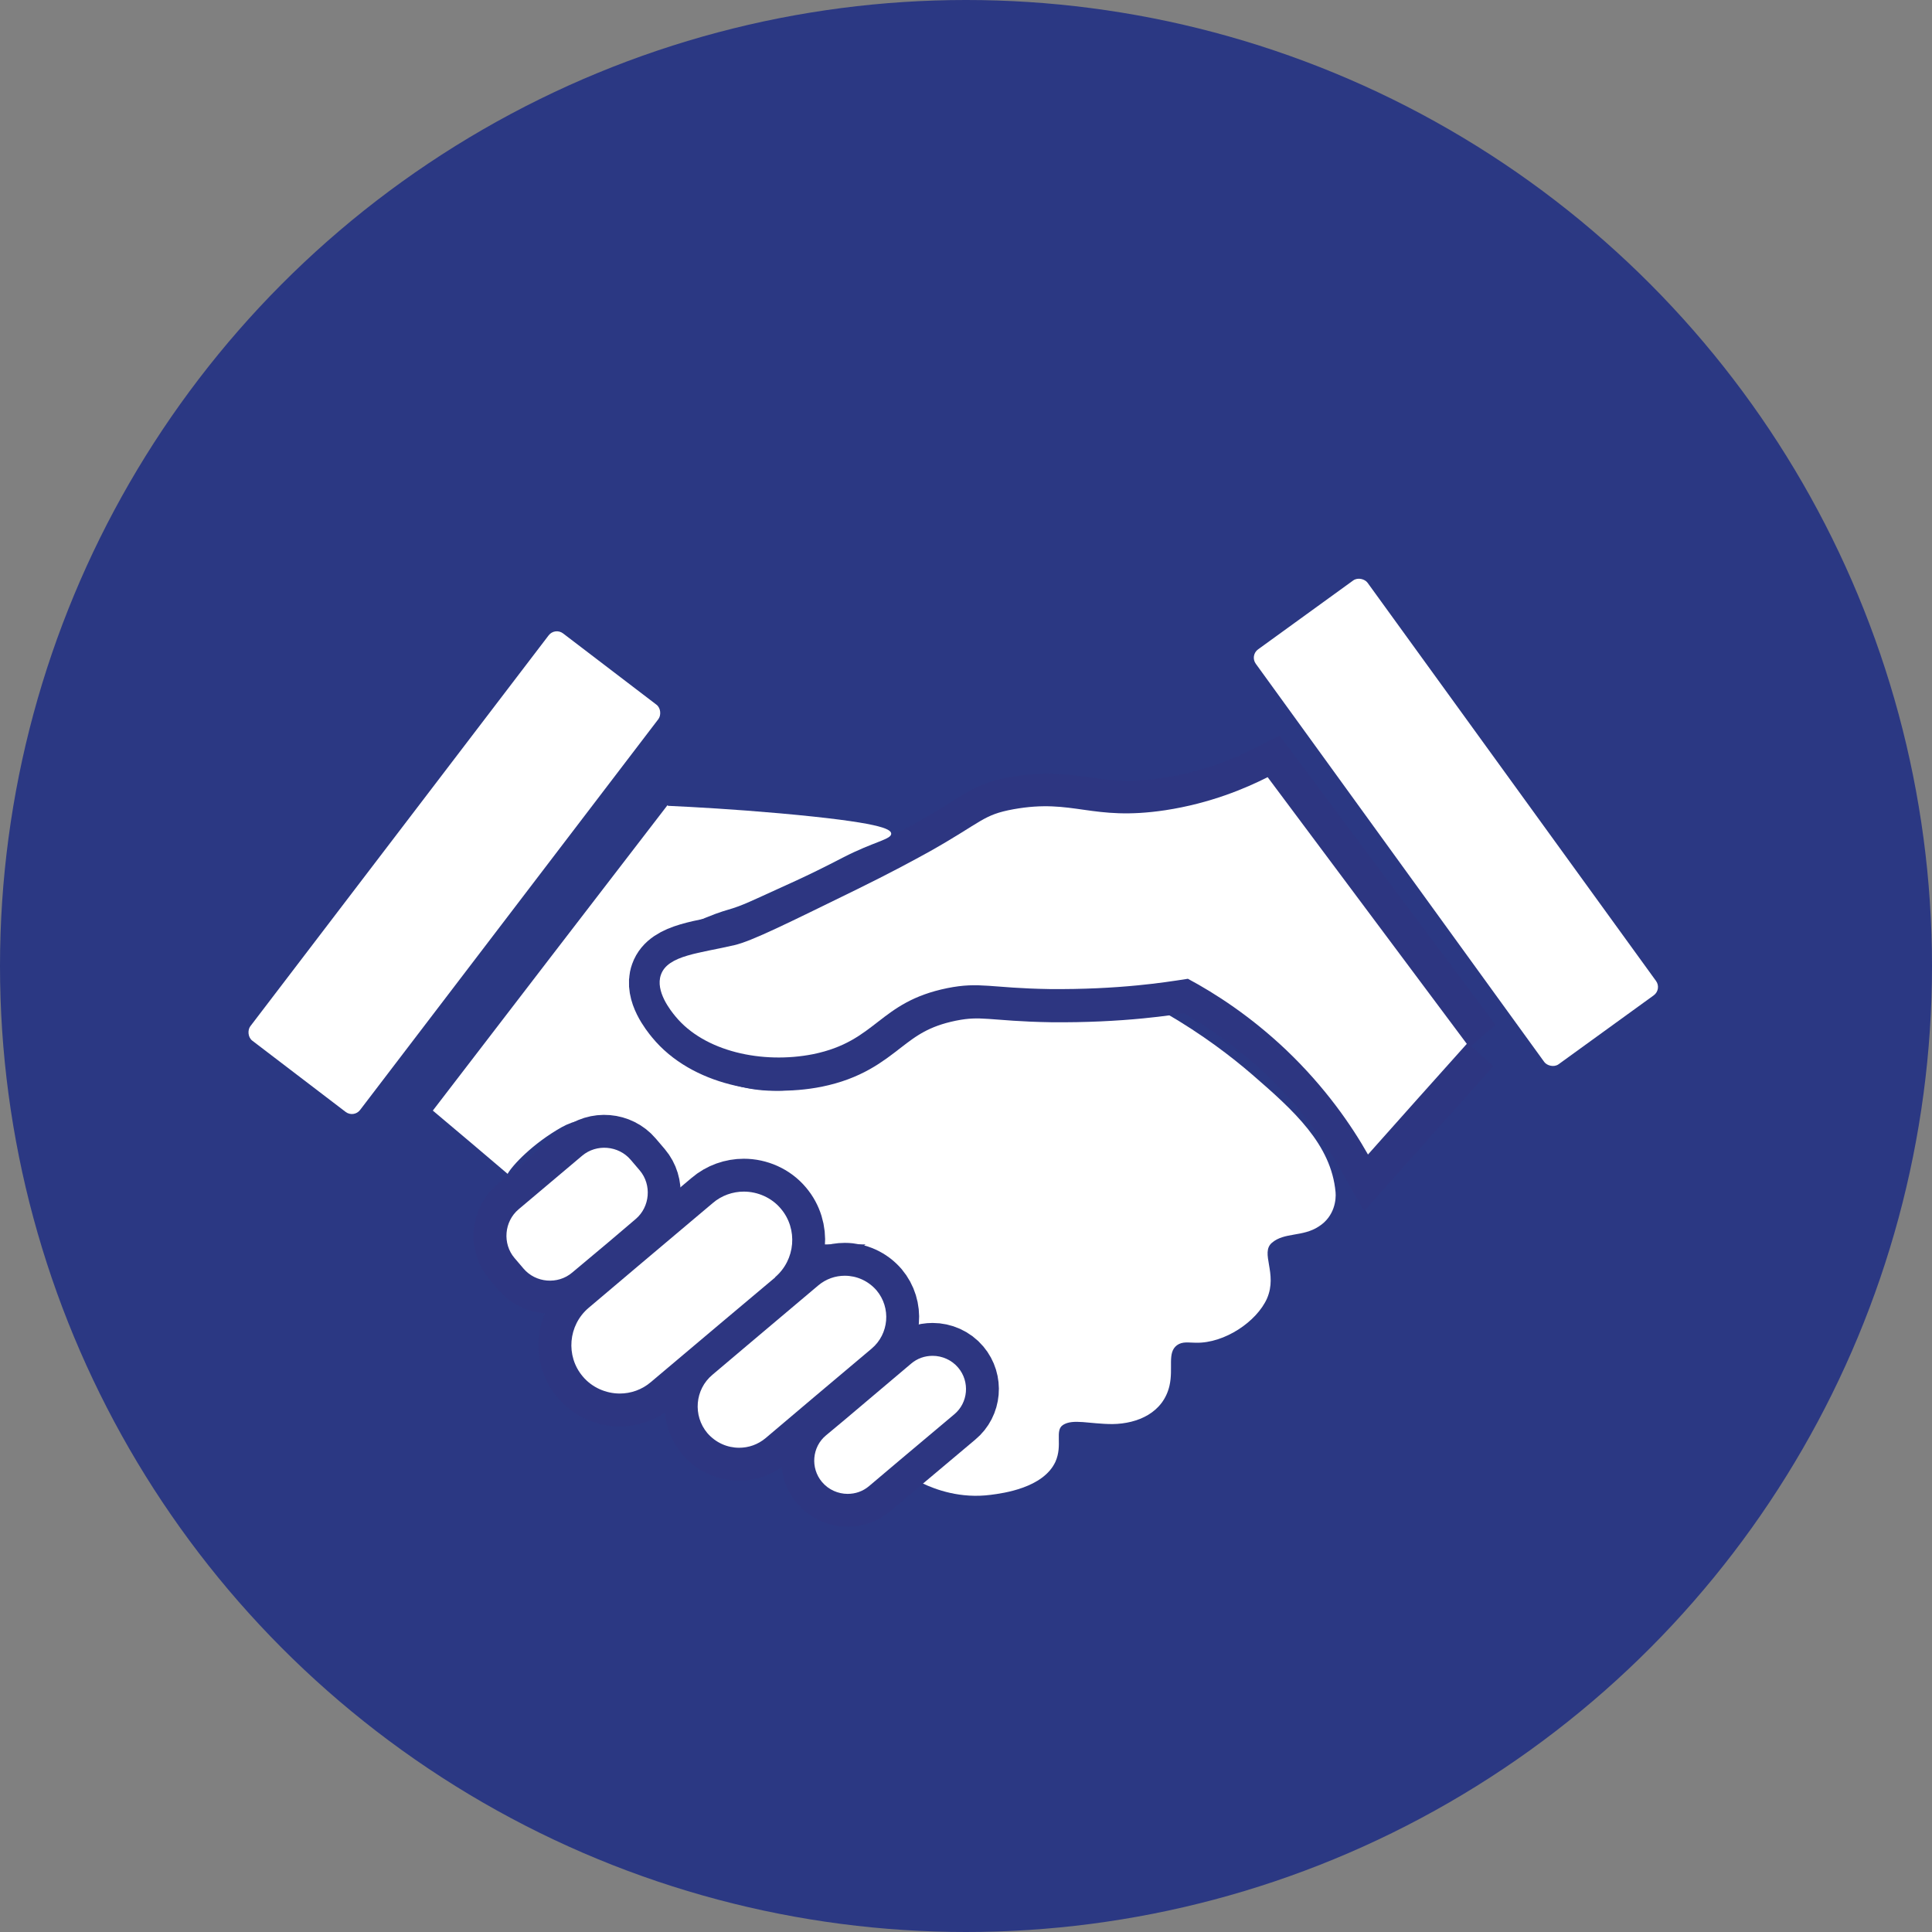 <?xml version="1.0" encoding="UTF-8"?><svg id="Layer_1" xmlns="http://www.w3.org/2000/svg" width=".86in" height=".86in" viewBox="0 0 62 62"><rect x="0" y="0" width="62" height="62" fill="#808080" stroke="none"/><defs><style>.cls-1{fill:#2d3681;}.cls-1,.cls-2{stroke:#2d3681;stroke-miterlimit:10;stroke-width:2.11px;}.cls-2{fill:none;}.cls-3{fill:#fff;}.cls-3,.cls-4{stroke-width:0px;}.cls-4{fill:#2b3883;}</style></defs><circle class="cls-4" cx="31" cy="31" r="31"/><rect class="cls-3" x="12.37" y="19.79" width="4.43" height="16.44" rx=".33" ry=".33" transform="translate(19.98 -3.11) rotate(37.35)"/><path class="cls-3" d="M21.44,25.86c.87.04,2.11.11,3.58.24,3.22.29,3.57.5,3.58.65.01.19-.54.25-1.55.77-1.25.65-1.8.87-2.73,1.3-1.13.52-.73.21-2.12.82-1.18.52-1.48,1.02-1.59,1.22-.08.15-.34.69-.2,1.34.14.69.64,1.09,1.22,1.55.46.36,1.23.96,2.4,1.18,1.7.31,3.12-.41,3.82-.77,1.31-.67,1.27-1.13,2.4-1.51.88-.3,1.51-.22,2.81-.16,1.03.04,2.5.07,4.31,0,1.23.71,2.16,1.43,2.81,1.99,1.34,1.16,2.54,2.24,2.68,3.78.02.22-.02.77-.54,1.1-.52.34-1.1.18-1.5.52-.39.33.19.98-.16,1.79-.33.74-1.36,1.44-2.28,1.42-.23,0-.43-.05-.61.08-.32.24-.11.73-.24,1.3-.2.86-1.01,1.22-1.83,1.23-.73,0-1.27-.18-1.59.03-.27.18,0,.64-.24,1.18-.39.84-1.68,1.01-2.07,1.06-.98.13-1.78-.17-2.2-.37,2.9-2.61,2.13-3.76,1.67-4.31-.5-.6-1.43,0-2.04-.82s-.19-1.34-.81-1.82c-.68-.53-1.43-.25-2.2-.58-.61-.26-.1-1.4-.81-1.86-.9-.59-3.07-.69-3.97.25-.54.56.02-1.37-.8-2.01-.78-.61-1.82-.72-2.61-.28-.94.53-1.59,1.23-1.74,1.5-.8-.68-1.6-1.36-2.4-2.03,2.51-3.27,5.02-6.54,7.53-9.8Z"/><path class="cls-1" d="M20.4,39.12l-.87.74h0l-1.17.98c-.46.39-1.17.33-1.56-.13l-.29-.34c-.39-.46-.33-1.17.13-1.56l.7-.59,1.34-1.13c.46-.39,1.17-.33,1.56.13l.29.34c.39.46.33,1.17-.13,1.56Z"/><path class="cls-1" d="M24.88,40.99l-1.82,1.53-2.17,1.83c-.29.25-.65.37-1,.37-.44,0-.89-.19-1.19-.55-.55-.65-.47-1.64.19-2.2l1.62-1.37,2.36-1.99c.29-.25.65-.37,1-.37.44,0,.89.19,1.19.55.55.65.47,1.64-.19,2.2Z"/><path class="cls-1" d="M27.97,43.28l-1.84,1.55-1.56,1.32c-.25.21-.55.31-.85.31-.38,0-.75-.16-1.02-.47-.47-.56-.4-1.4.16-1.87l1.1-.93,2.3-1.94c.25-.21.55-.31.85-.31.38,0,.75.16,1.02.47.47.56.4,1.4-.16,1.87Z"/><path class="cls-1" d="M30.62,45.39l-1.76,1.48-.97.82c-.2.17-.44.25-.69.25-.3,0-.61-.13-.82-.38-.38-.45-.32-1.13.13-1.5l.6-.5,2.13-1.8c.2-.17.44-.25.69-.25.3,0,.61.13.82.38.38.45.32,1.13-.13,1.5Z"/><path class="cls-2" d="M47.14,33.51c-1.06,1.18-2.12,2.37-3.17,3.55-.52-.92-1.36-2.15-2.63-3.36-1.14-1.08-2.27-1.81-3.15-2.28-.44.07-.98.15-1.6.21-.81.08-1.77.13-2.84.12-1.9-.03-2.23-.24-3.28-.03-2.21.45-2.25,1.7-4.31,2.12-1.62.32-3.49-.08-4.42-1.22-.14-.17-.65-.8-.46-1.33.22-.63,1.26-.69,2.36-.95.56-.13,1.68-.69,3.93-1.79,1.04-.51,1.8-.92,2.36-1.23,1.68-.95,1.68-1.16,2.66-1.34,1.94-.35,2.5.39,4.88.03,1.44-.22,2.57-.7,3.28-1.06,2.13,2.86,4.27,5.71,6.4,8.57Z"/><path class="cls-3" d="M30.62,45.39l-1.76,1.48-.97.82c-.2.17-.44.25-.69.25-.3,0-.61-.13-.82-.38-.38-.45-.32-1.13.13-1.5l.6-.5,2.13-1.8c.2-.17.44-.25.69-.25.3,0,.61.13.82.38.38.45.32,1.13-.13,1.5Z"/><path class="cls-3" d="M27.97,43.28l-1.84,1.55-1.56,1.32c-.25.21-.55.31-.85.31-.38,0-.75-.16-1.02-.47-.47-.56-.4-1.4.16-1.87l1.1-.93,2.3-1.94c.25-.21.55-.31.85-.31.38,0,.75.16,1.02.47.47.56.4,1.4-.16,1.87Z"/><path class="cls-3" d="M24.88,40.99l-1.82,1.53-2.17,1.83c-.29.25-.65.37-1,.37-.44,0-.89-.19-1.19-.55-.55-.65-.47-1.64.19-2.2l1.62-1.37,2.36-1.99c.29-.25.65-.37,1-.37.44,0,.89.19,1.19.55.55.65.47,1.64-.19,2.2Z"/><path class="cls-3" d="M20.4,39.12l-.87.74h0l-1.17.98c-.46.39-1.17.33-1.56-.13l-.29-.34c-.39-.46-.33-1.17.13-1.56l.7-.59,1.34-1.13c.46-.39,1.17-.33,1.56.13l.29.34c.39.46.33,1.17-.13,1.56Z"/><path class="cls-3" d="M47.07,33.5c-1.06,1.18-2.12,2.37-3.17,3.55-.52-.92-1.36-2.15-2.63-3.36-1.14-1.08-2.27-1.81-3.15-2.28-.44.07-.98.15-1.6.21-.81.08-1.77.13-2.84.12-1.9-.03-2.23-.24-3.28-.03-2.21.45-2.25,1.7-4.31,2.12-1.62.32-3.49-.08-4.42-1.22-.14-.17-.65-.8-.46-1.33.22-.63,1.26-.69,2.36-.95.56-.13,1.68-.69,3.93-1.79,1.04-.51,1.8-.92,2.36-1.23,1.68-.95,1.68-1.16,2.66-1.34,1.94-.35,2.5.39,4.88.03,1.44-.22,2.57-.7,3.28-1.06,2.13,2.86,4.27,5.71,6.4,8.57Z"/><rect class="cls-3" x="44.51" y="18.17" width="4.43" height="16.44" rx=".33" ry=".33" transform="translate(-6.6 32.43) rotate(-35.92)"/></svg>